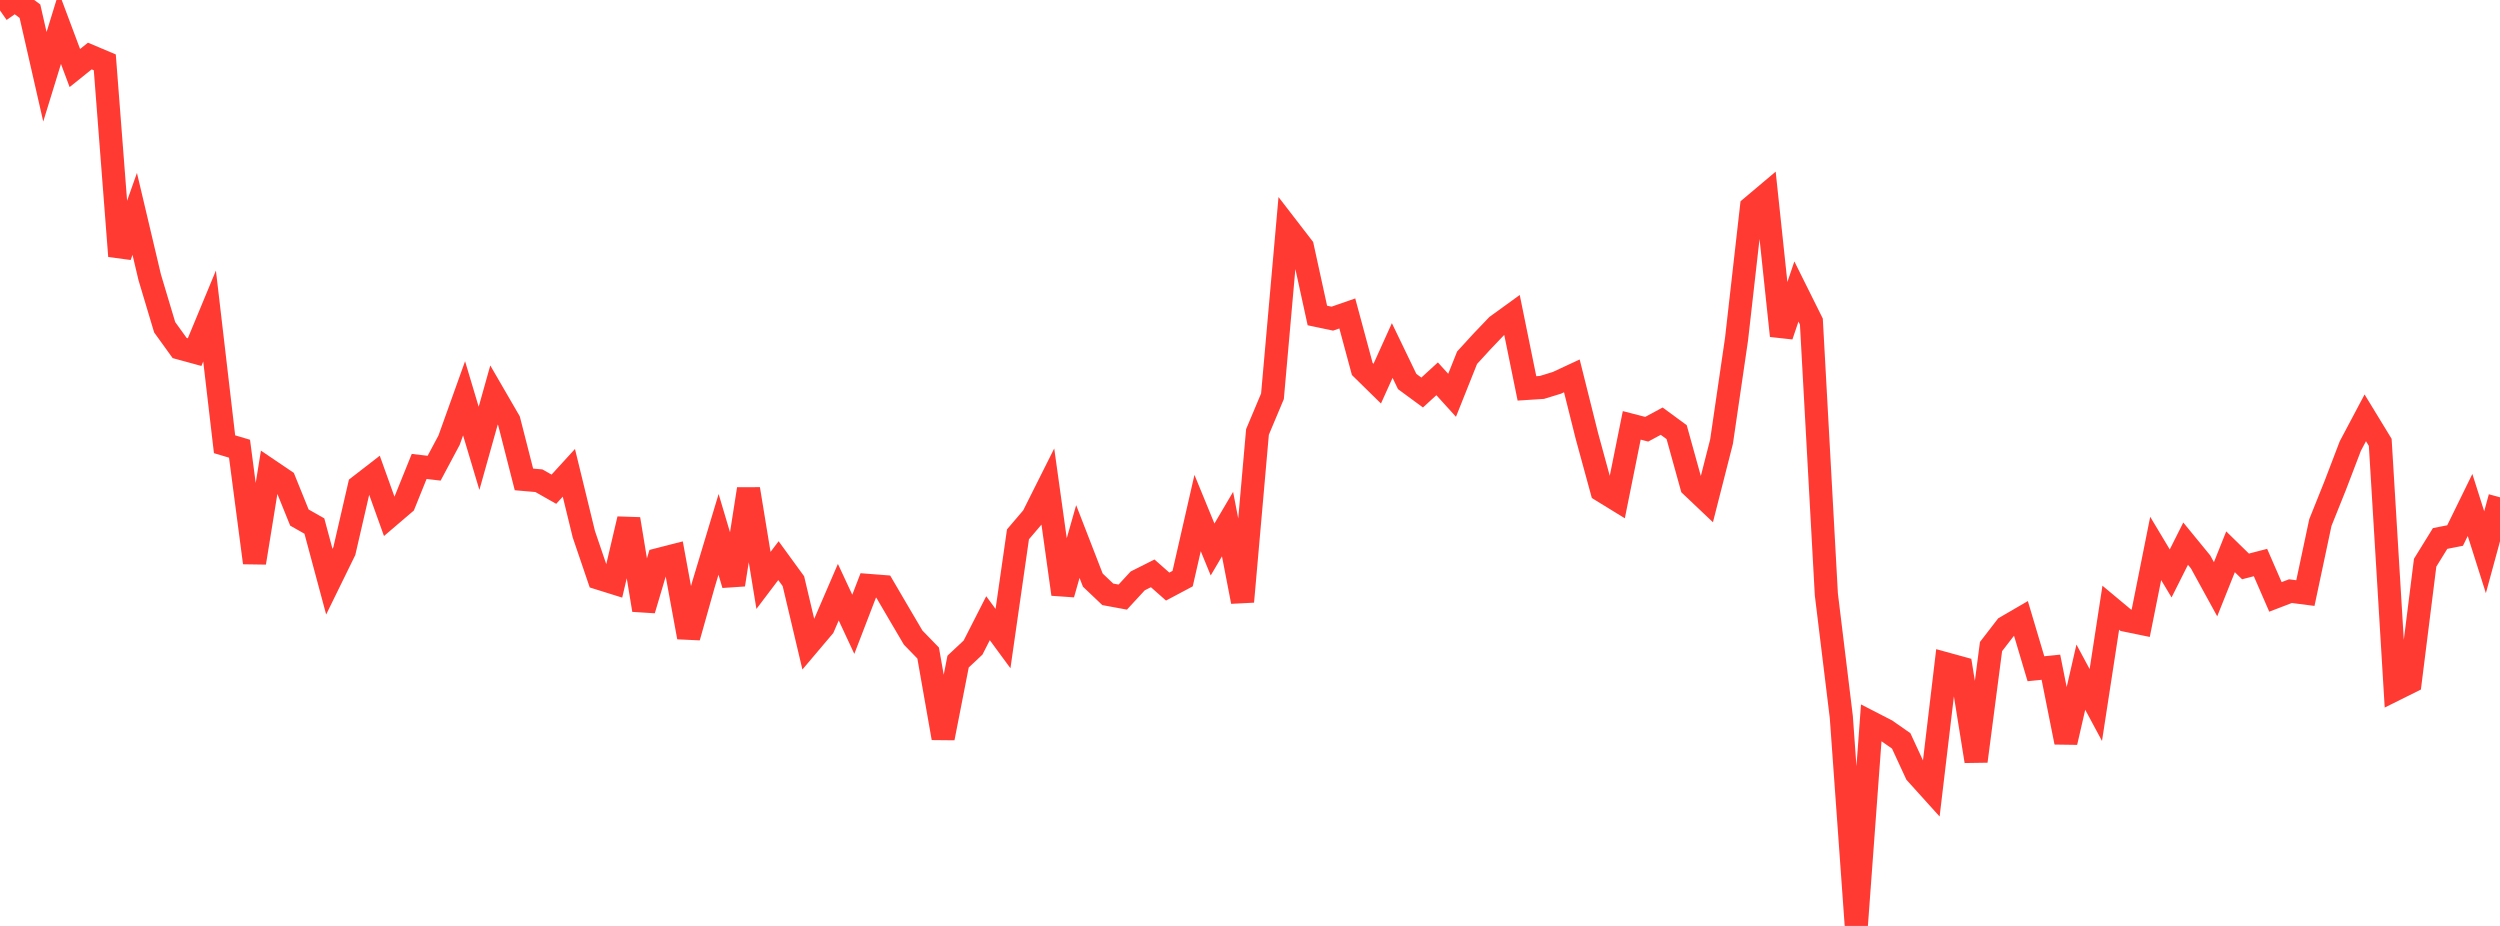 <?xml version="1.0" standalone="no"?>
<!DOCTYPE svg PUBLIC "-//W3C//DTD SVG 1.1//EN" "http://www.w3.org/Graphics/SVG/1.1/DTD/svg11.dtd">

<svg width="135" height="50" viewBox="0 0 135 50" preserveAspectRatio="none" 
  xmlns="http://www.w3.org/2000/svg"
  xmlns:xlink="http://www.w3.org/1999/xlink">


<polyline points="0.0, 0.564 0.808, 0.0 1.617, 0.605 2.425, 4.147 3.234, 1.518 4.042, 3.674 4.85, 3.026 5.659, 3.367 6.467, 13.831 7.275, 11.549 8.084, 14.972 8.892, 17.671 9.701, 18.793 10.509, 19.014 11.317, 17.066 12.126, 23.99 12.934, 24.23 13.743, 30.39 14.551, 25.4 15.359, 25.947 16.168, 27.948 16.976, 28.406 17.784, 31.413 18.593, 29.761 19.401, 26.256 20.21, 25.63 21.018, 27.882 21.826, 27.192 22.635, 25.188 23.443, 25.283 24.251, 23.768 25.06, 21.509 25.868, 24.211 26.677, 21.329 27.485, 22.723 28.293, 25.889 29.102, 25.959 29.91, 26.418 30.719, 25.532 31.527, 28.847 32.335, 31.221 33.144, 31.474 33.952, 28.028 34.76, 32.94 35.569, 30.213 36.377, 30.006 37.186, 34.411 37.994, 31.539 38.802, 28.855 39.611, 31.573 40.419, 26.407 41.228, 31.343 42.036, 30.275 42.844, 31.385 43.653, 34.805 44.461, 33.85 45.269, 31.977 46.078, 33.713 46.886, 31.613 47.695, 31.676 48.503, 33.057 49.311, 34.431 50.12, 35.264 50.928, 39.856 51.737, 35.726 52.545, 34.969 53.353, 33.383 54.162, 34.484 54.97, 28.855 55.778, 27.907 56.587, 26.293 57.395, 32.087 58.204, 29.242 59.012, 31.326 59.82, 32.094 60.629, 32.243 61.437, 31.368 62.246, 30.961 63.054, 31.675 63.862, 31.246 64.671, 27.704 65.479, 29.673 66.287, 28.301 67.096, 32.489 67.904, 23.325 68.713, 21.4 69.521, 12.288 70.329, 13.336 71.138, 17.037 71.946, 17.207 72.754, 16.926 73.563, 19.925 74.371, 20.717 75.18, 18.927 75.988, 20.602 76.796, 21.196 77.605, 20.455 78.413, 21.346 79.222, 19.318 80.03, 18.436 80.838, 17.59 81.647, 17.004 82.455, 20.973 83.263, 20.921 84.072, 20.673 84.88, 20.297 85.689, 23.531 86.497, 26.49 87.305, 26.986 88.114, 22.97 88.922, 23.179 89.731, 22.743 90.539, 23.335 91.347, 26.248 92.156, 27.015 92.964, 23.844 93.772, 18.321 94.581, 11.187 95.389, 10.506 96.198, 18.131 97.006, 15.741 97.814, 17.365 98.623, 32.097 99.431, 38.719 100.24, 50.0 101.048, 39.027 101.856, 39.443 102.665, 40.008 103.473, 41.757 104.281, 42.652 105.09, 35.85 105.898, 36.072 106.707, 41.105 107.515, 34.915 108.323, 33.868 109.132, 33.397 109.94, 36.112 110.749, 36.03 111.557, 40.084 112.365, 36.566 113.174, 38.071 113.982, 32.817 114.79, 33.491 115.599, 33.657 116.407, 29.616 117.216, 30.966 118.024, 29.357 118.832, 30.344 119.641, 31.819 120.449, 29.797 121.257, 30.587 122.066, 30.377 122.874, 32.233 123.683, 31.922 124.491, 32.026 125.299, 28.221 126.108, 26.203 126.916, 24.089 127.725, 22.563 128.533, 23.888 129.341, 37.228 130.15, 36.825 130.958, 30.386 131.766, 29.078 132.575, 28.919 133.383, 27.269 134.192, 29.82 135.0, 26.854" fill="none" stroke="#ff3a33" stroke-width="1.25"/>

</svg>